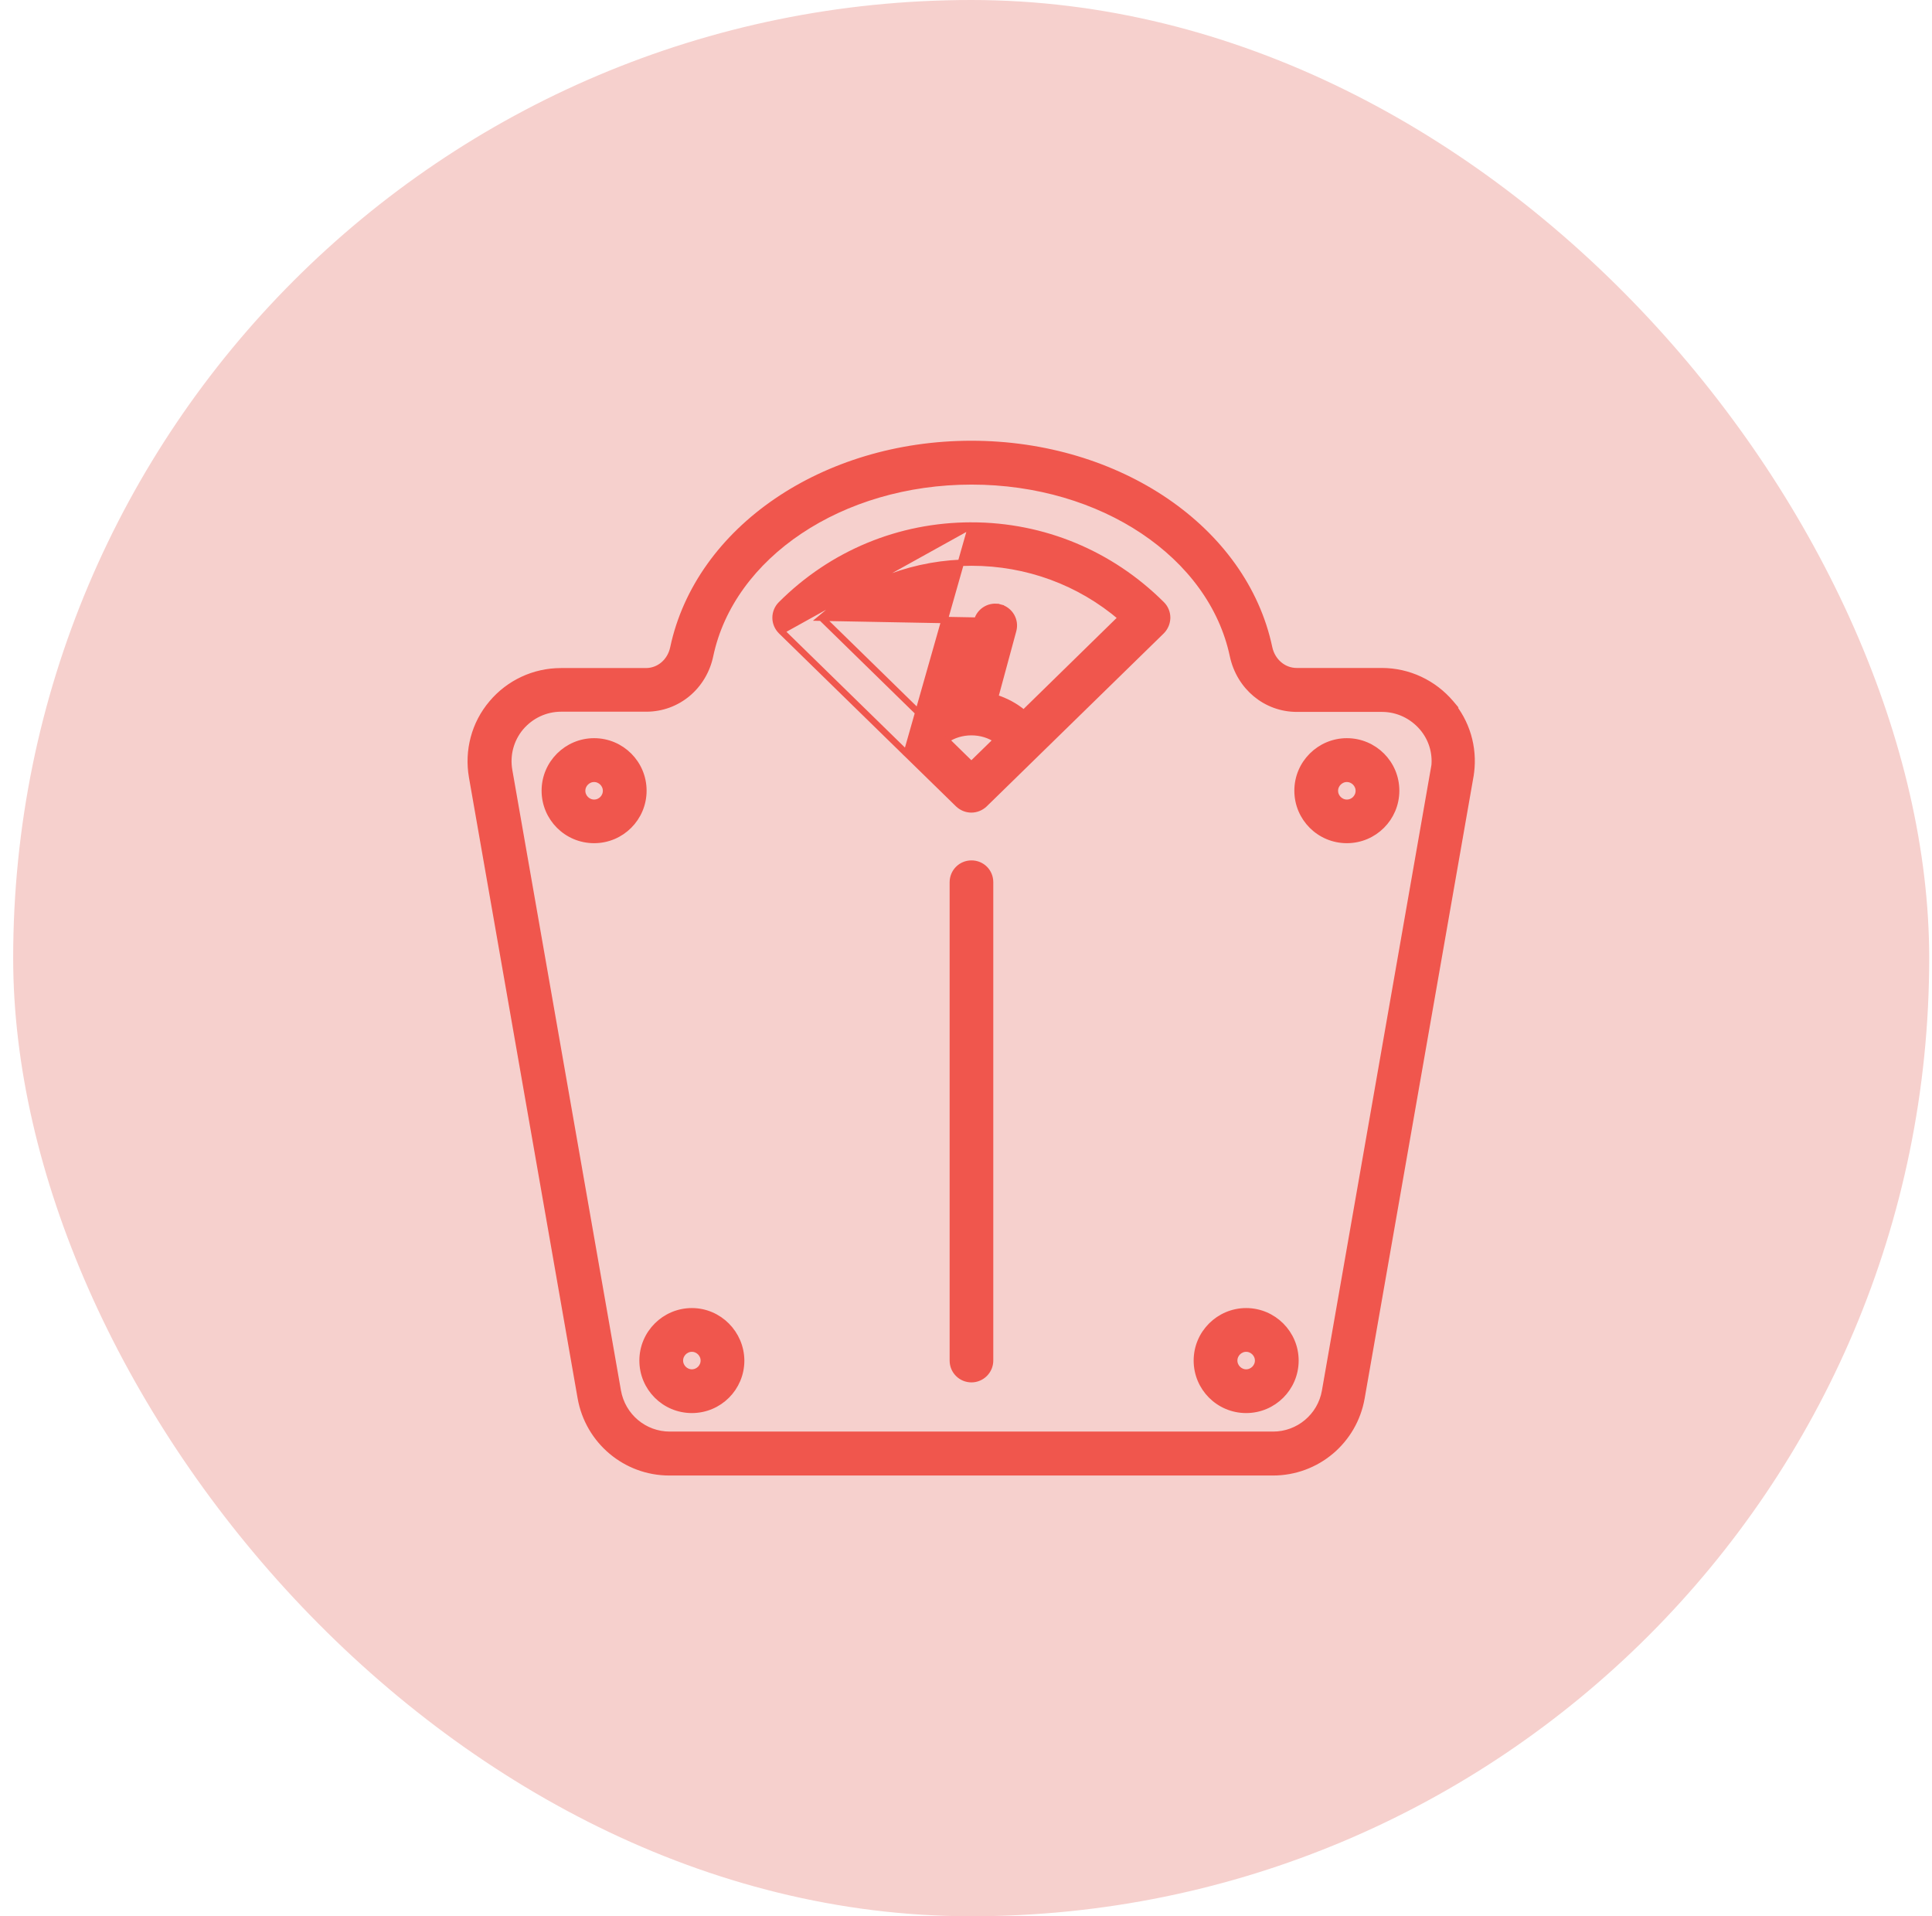 <svg xmlns="http://www.w3.org/2000/svg" fill="none" viewBox="0 0 121 120" height="120" width="121">
<rect fill="#F6D0CD" rx="60" height="120" width="120" x="0.825"></rect>
<path stroke-width="0.4" stroke="#F0564D" fill="#F0564D" d="M81.208 42.029C80.387 42.029 79.676 41.429 79.488 40.571C77.922 33.142 70.057 27.8 60.835 27.8C51.613 27.8 43.748 33.142 42.169 40.577C41.981 41.447 41.277 42.035 40.45 42.035H35.129C33.454 42.035 31.876 42.772 30.803 44.052C29.722 45.327 29.283 47.009 29.567 48.65L29.567 48.651L36.373 87.531L36.373 87.531C36.851 90.24 39.192 92.2 41.922 92.2H79.723C82.465 92.2 84.8 90.24 85.272 87.531L92.077 48.664L91.881 48.629L92.078 48.663L92.078 48.663C92.36 47.092 91.972 45.497 91.013 44.249L91.031 44.24L90.867 44.045C89.788 42.773 88.216 42.029 86.541 42.029H81.208ZM89.09 45.564C89.665 46.241 89.931 47.111 89.844 47.983L89.84 47.98L89.793 48.245L82.988 87.112L82.988 87.113C82.712 88.695 81.335 89.848 79.736 89.848H41.947C40.342 89.848 38.977 88.695 38.694 87.112C38.694 87.112 38.694 87.112 38.694 87.112L31.889 48.245L31.889 48.245C31.718 47.274 31.983 46.298 32.606 45.551C33.242 44.803 34.16 44.368 35.141 44.368H40.475C42.426 44.368 44.07 42.995 44.476 41.047C45.804 34.769 52.662 30.146 60.847 30.146C69.033 30.146 75.891 34.769 77.219 41.06L77.219 41.06C77.638 43.013 79.281 44.381 81.22 44.381H86.553C87.535 44.381 88.453 44.816 89.09 45.564Z"></path>
<path stroke-width="0.4" stroke="#F0564D" fill="#F0564D" d="M48.923 39.519L48.923 39.519C48.708 39.304 48.572 39.004 48.572 38.685C48.572 38.37 48.699 38.069 48.917 37.852C52.109 34.659 56.337 32.91 60.835 32.909M48.923 39.519L60.835 32.909M48.923 39.519L48.925 39.521L56.777 47.193M48.923 39.519L56.777 47.193M60.835 32.909C60.836 32.909 60.837 32.909 60.839 32.909C60.837 32.909 60.836 32.909 60.835 32.909ZM56.777 47.193L56.789 47.204L56.789 47.204L56.791 47.206L60.016 50.356L60.016 50.356L60.019 50.359C60.249 50.574 60.54 50.687 60.835 50.687C61.13 50.687 61.422 50.574 61.652 50.359L61.652 50.359L61.655 50.356L64.88 47.206L64.882 47.204L64.892 47.193L64.894 47.192L72.746 39.521L72.748 39.519C72.966 39.301 73.092 39.002 73.099 38.69L73.099 38.69V38.685C73.099 38.38 72.981 38.072 72.753 37.85C69.567 34.672 65.34 32.91 60.842 32.909L56.777 47.193ZM51.444 38.682C54.069 36.452 57.358 35.23 60.842 35.23C64.326 35.23 67.62 36.446 70.234 38.682L64.116 44.668C63.59 44.217 62.974 43.891 62.315 43.688L63.455 39.481C63.455 39.481 63.455 39.481 63.455 39.48C63.628 38.855 63.258 38.216 62.635 38.044L62.582 38.236L62.636 38.044C62.016 37.87 61.37 38.24 61.198 38.863L61.197 38.864L51.444 38.682ZM51.444 38.682L57.568 44.669L51.444 38.682ZM60.836 47.887L59.249 46.332C60.169 45.689 61.513 45.689 62.428 46.332L60.836 47.887Z"></path>
<path stroke-width="0.4" stroke="#F0564D" fill="#F0564D" d="M60.842 54.08C60.187 54.08 59.675 54.608 59.675 55.247V85.201C59.675 85.856 60.203 86.368 60.842 86.368C61.483 86.368 62.009 85.841 62.009 85.201V55.247C62.009 54.594 61.495 54.08 60.842 54.08Z"></path>
<path stroke-width="0.4" stroke="#F0564D" fill="#F0564D" d="M84.352 46.426C82.658 46.426 81.264 47.806 81.264 49.514C81.264 51.221 82.645 52.602 84.352 52.602C86.06 52.602 87.44 51.221 87.44 49.514C87.44 47.807 86.06 46.426 84.352 46.426ZM84.352 50.269C83.945 50.269 83.604 49.928 83.604 49.52C83.604 49.113 83.945 48.772 84.352 48.772C84.76 48.772 85.1 49.113 85.1 49.52C85.1 49.929 84.77 50.269 84.352 50.269Z"></path>
<path stroke-width="0.4" stroke="#F0564D" fill="#F0564D" d="M78.046 82.113C76.352 82.113 74.958 83.493 74.958 85.201C74.958 86.908 76.339 88.289 78.046 88.289C79.753 88.289 81.134 86.908 81.134 85.201C81.134 83.493 79.74 82.113 78.046 82.113ZM78.046 85.949C77.639 85.949 77.298 85.608 77.298 85.201C77.298 84.793 77.639 84.453 78.046 84.453C78.453 84.453 78.794 84.793 78.794 85.201C78.794 85.608 78.453 85.949 78.046 85.949Z"></path>
<path stroke-width="0.4" stroke="#F0564D" fill="#F0564D" d="M46.419 85.201L46.419 85.199C46.406 83.507 45.028 82.113 43.331 82.113C41.637 82.113 40.243 83.493 40.243 85.201C40.243 86.908 41.624 88.289 43.331 88.289C45.039 88.289 46.419 86.908 46.419 85.201ZM43.331 85.949C42.924 85.949 42.583 85.608 42.583 85.201C42.583 84.793 42.924 84.453 43.331 84.453C43.739 84.453 44.079 84.793 44.079 85.201C44.079 85.613 43.739 85.949 43.331 85.949Z"></path>
<path stroke-width="0.4" stroke="#F0564D" fill="#F0564D" d="M37.208 46.426C35.514 46.426 34.12 47.806 34.12 49.514C34.12 51.221 35.501 52.602 37.208 52.602C38.915 52.602 40.296 51.221 40.296 49.514C40.296 47.807 38.915 46.426 37.208 46.426ZM37.208 50.269C36.801 50.269 36.46 49.928 36.46 49.52C36.46 49.113 36.801 48.772 37.208 48.772C37.615 48.772 37.956 49.113 37.956 49.52C37.956 49.929 37.626 50.269 37.208 50.269Z"></path>
</svg>
